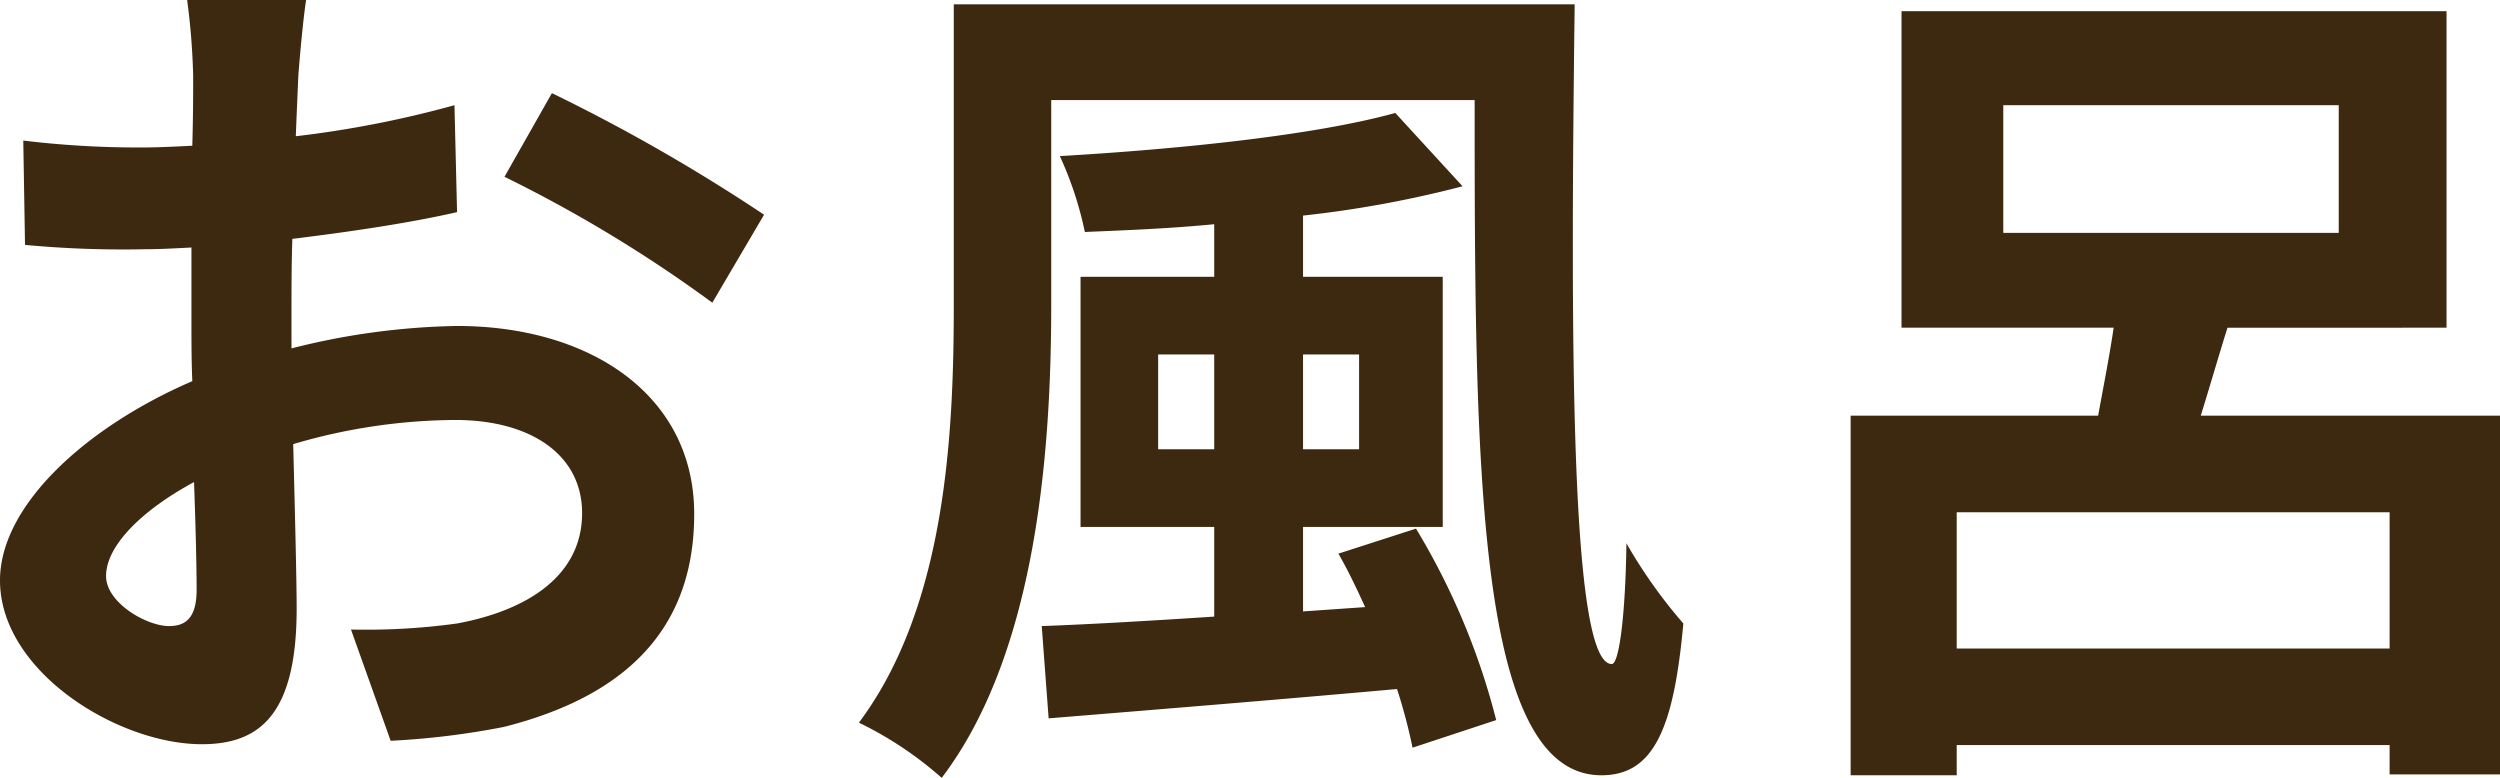 <svg xmlns="http://www.w3.org/2000/svg" width="115.96" height="36.08" viewBox="0 0 115.96 36.08"><path d="M-44.56-32.48h-5.52a32.191,32.191,0,0,1,.28,3.52c0,.68,0,1.84-.04,3.24-.8.04-1.6.08-2.32.08a44.355,44.355,0,0,1-5.52-.32l.08,4.84a49.041,49.041,0,0,0,5.6.2c.64,0,1.36-.04,2.12-.08v3.36c0,.92,0,1.88.04,2.84-4.92,2.12-8.92,5.76-8.92,9.24,0,4.24,5.48,7.6,9.36,7.6,2.64,0,4.4-1.32,4.4-6.28,0-1.36-.08-4.48-.16-7.64A26.968,26.968,0,0,1-37.64-13c3.48,0,5.88,1.6,5.88,4.32,0,2.92-2.56,4.52-5.8,5.12a30.8,30.8,0,0,1-4.92.28l1.84,5.16a36.624,36.624,0,0,0,5.24-.64c6.36-1.6,8.84-5.16,8.84-9.88,0-5.52-4.84-8.72-11-8.72a33.144,33.144,0,0,0-7.68,1.04V-17.8c0-1.16,0-2.4.04-3.6,2.6-.32,5.36-.72,7.64-1.24l-.12-4.96a48.989,48.989,0,0,1-7.36,1.44c.04-1,.08-1.96.12-2.84C-44.84-30.04-44.68-31.76-44.56-32.48Zm11.4,4.32-2.2,3.88a63.642,63.642,0,0,1,9.64,5.84l2.4-4.08A83.587,83.587,0,0,0-33.16-28.16ZM-53.84-5.76c0-1.4,1.64-3.04,4.08-4.36.08,2.16.12,4,.12,5,0,1.36-.56,1.68-1.28,1.68C-51.96-3.44-53.84-4.52-53.84-5.76Zm48.8-5.88v-4.4h2.6v4.4Zm9.32-4.4v4.4H1.68v-4.4ZM3.32-6.8c.44.76.84,1.6,1.24,2.48l-2.88.2V-8.04H8.16v-11.6H1.68v-2.84a51.047,51.047,0,0,0,7.4-1.36l-3.12-3.4C2.2-26.2-4.08-25.56-9.6-25.24a16.494,16.494,0,0,1,1.16,3.52c1.92-.08,3.96-.16,6-.36v2.44h-6.2v11.6h6.2v4.16c-3.04.2-5.8.36-8,.44l.32,4.28C-5.72.48.24,0,6.04-.52A25.419,25.419,0,0,1,6.76,2.2L10.64.92A32.721,32.721,0,0,0,6.92-7.96ZM-14.52-32.28v13.92c0,6-.36,14-4.4,19.4A16.919,16.919,0,0,1-15.08,3.6C-10.64-2.24-10-11.72-10-18.36v-9.48H9.64c0,17.04.08,31.32,5.88,31.32,2.44,0,3.36-2.2,3.8-7.04a23.381,23.381,0,0,1-2.64-3.72c-.04,3.16-.32,5.6-.68,5.6-1.92,0-1.92-14.88-1.72-30.6ZM32-2.4V-8.72H52.08V-2.4Zm2.16-25.2H49.72v5.92H34.16Zm9.16,14.4c.4-1.28.8-2.68,1.24-4.08H54.72V-31.96H29.44v14.68h9.84c-.2,1.36-.48,2.76-.72,4.08H27.08V3.48H32V2.08H52.08V3.44H57.2V-13.2Z" transform="translate(58.76 32.48)" fill="#3d2810"/></svg>